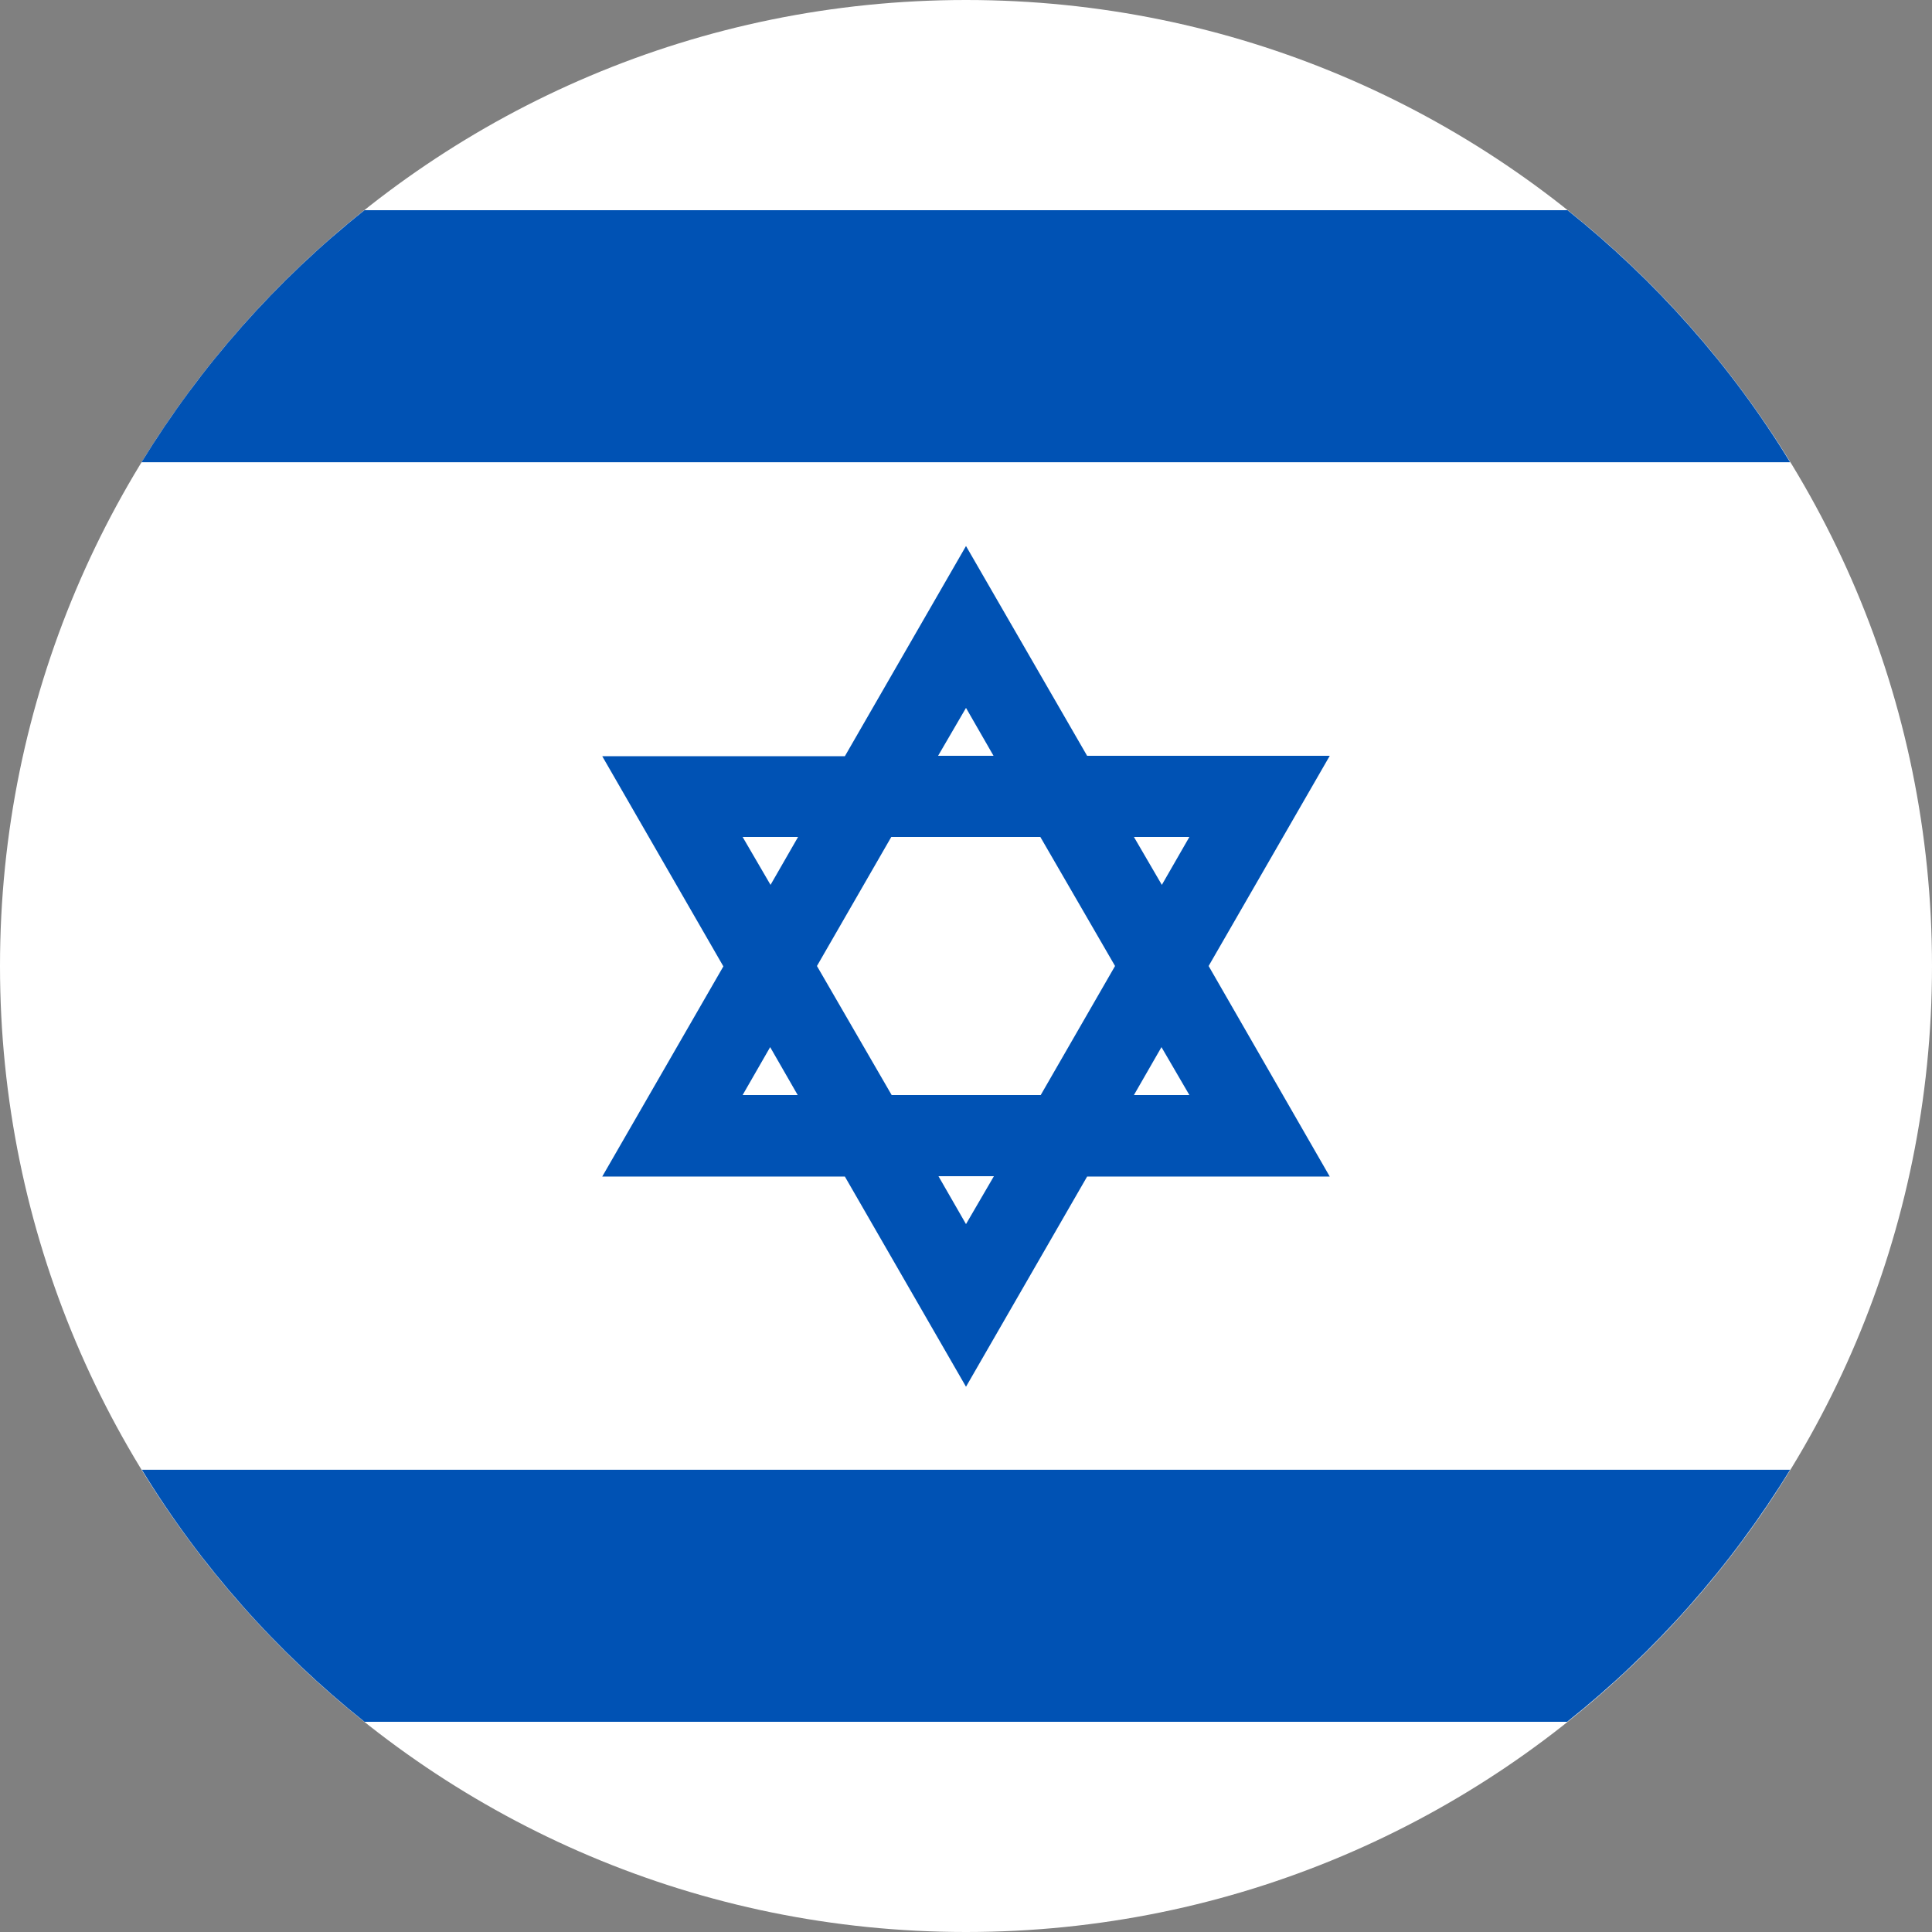 <?xml version="1.0" encoding="utf-8"?>
<!-- Generator: Adobe Illustrator 27.0.0, SVG Export Plug-In . SVG Version: 6.00 Build 0)  -->
<svg version="1.1" id="Layer_1" xmlns="http://www.w3.org/2000/svg" xmlns:xlink="http://www.w3.org/1999/xlink" x="0px" y="0px"
	 viewBox="0 0 512 512" style="enable-background:new 0 0 512 512;" xml:space="preserve">
<rect x="0" y="0" width="512" height="512" fill="#808080" stroke="none"/>
<style type="text/css">
	.st0{fill:#FFFFFF;}
	.st1{fill:#0052B4;}
</style>
<path class="st0" d="M256,512c141.4,0,256-114.6,256-256S397.4,0,256,0S0,114.6,0,256S114.6,512,256,512z"/>
<path class="st1" d="M352.4,200.3h-64.3L256,144.7l-32.1,55.7h-64.3l32.1,55.7l-32.1,55.7h64.3l32.1,55.7l32.1-55.7h64.3L320.3,256
	L352.4,200.3z M295.5,256l-19.7,34.2h-39.5L216.5,256l19.7-34.2h39.5L295.5,256z M256,187.6l7.3,12.7h-14.7L256,187.6z M196.8,221.8
	h14.7l-7.3,12.7L196.8,221.8z M196.8,290.2l7.3-12.7l7.3,12.7H196.8z M256,324.4l-7.3-12.7h14.7L256,324.4z M315.2,290.2h-14.7
	l7.3-12.7L315.2,290.2z M300.5,221.8h14.7l-7.3,12.7L300.5,221.8z"/>
<path class="st1" d="M415.4,55.7H96.6c-23.4,18.6-43.4,41.2-59.1,66.8h436.9C458.8,96.9,438.7,74.3,415.4,55.7L415.4,55.7z"/>
<path class="st1" d="M96.6,456.3h318.7c23.4-18.6,43.4-41.2,59.1-66.8H37.6C53.2,415.1,73.3,437.7,96.6,456.3L96.6,456.3z"/>
</svg>
